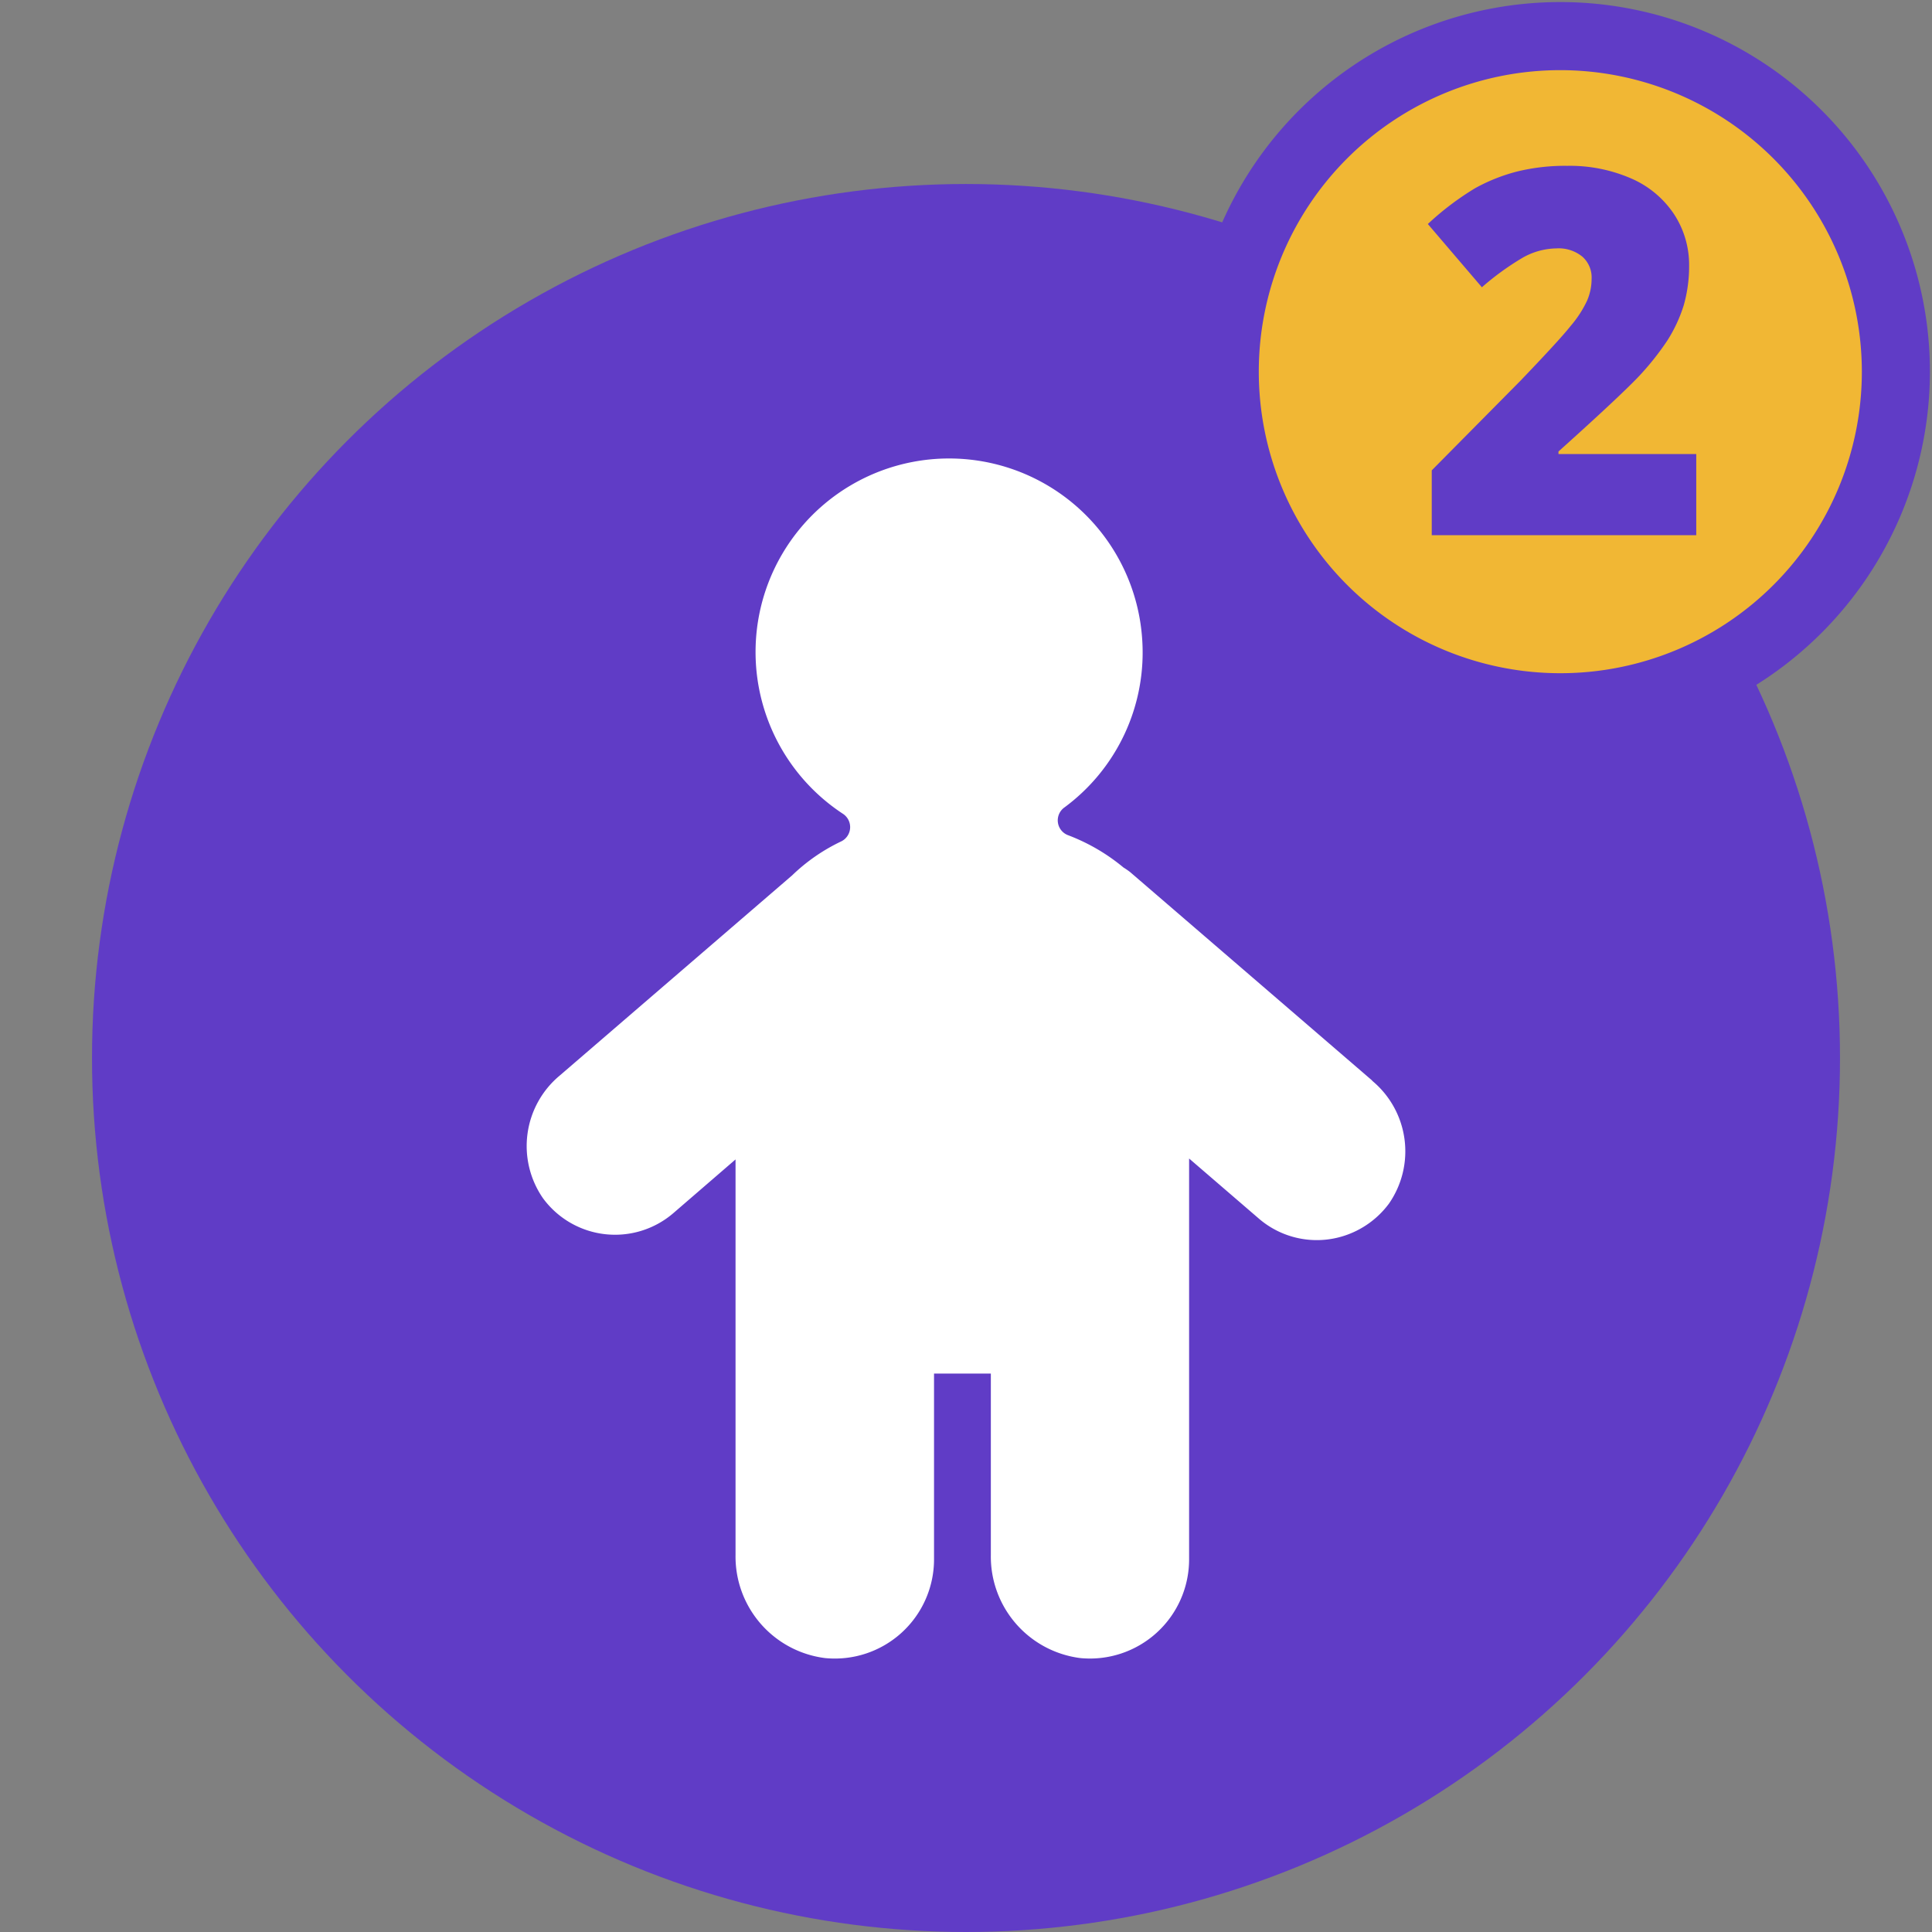 <svg id="gyerekjegy_csut_2" xmlns="http://www.w3.org/2000/svg" width="84" height="84" viewBox="0 0 84 84">
  <rect x="0" y="0" width="84" height="84" fill="#808080" stroke="none"/>
  <g id="Layer_5">
    <circle id="Ellipse_20" data-name="Ellipse 20" cx="38" cy="38" r="38" transform="translate(4 8)" fill="#603cc6"/>
    <path id="Path_196" data-name="Path 196" d="M59.66,46.98,49.14,37.92a2.976,2.976,0,0,0-.29-.2,8.448,8.448,0,0,0-2.42-1.41.689.689,0,0,1-.17-1.19,8.37,8.37,0,0,0,3.4-7.33,8.414,8.414,0,1,0-13,7.6.691.691,0,0,1-.08,1.19,8.018,8.018,0,0,0-2.14,1.48l-10.1,8.7a3.987,3.987,0,0,0-.73,5.34,3.887,3.887,0,0,0,5.66.65l2.71-2.34v4.11h0V67.61a4.449,4.449,0,0,0,3.89,4.48,4.314,4.314,0,0,0,4.74-4.29V59.72h2.47v7.89a4.449,4.449,0,0,0,3.89,4.48A4.311,4.311,0,0,0,51.7,67.8V54.52h0V50.37l3.03,2.61a3.859,3.859,0,0,0,3.68.76,3.927,3.927,0,0,0,1.98-1.41,3.987,3.987,0,0,0-.73-5.34Z" fill="#fff"/>
    <circle id="Ellipse_21" data-name="Ellipse 21" cx="14.59" cy="14.59" r="14.59" transform="translate(53.25 1.57)" fill="#f1b734"/>
    <path id="Path_197" data-name="Path 197" d="M67.84,32.23A16.07,16.07,0,1,1,83.91,16.16,16.09,16.09,0,0,1,67.84,32.23Zm0-29.18A13.11,13.11,0,1,0,80.95,16.16,13.123,13.123,0,0,0,67.84,3.05Z" fill="#603cc6"/>
    <path id="Path_198" data-name="Path 198" d="M73.74,23.27H62.25V20.45l3.87-3.91c1.1-1.15,1.83-1.94,2.17-2.37A4.819,4.819,0,0,0,69,13.08a2.38,2.38,0,0,0,.2-.95,1.211,1.211,0,0,0-.4-.97,1.631,1.631,0,0,0-1.13-.36,3.05,3.05,0,0,0-1.51.43,11.873,11.873,0,0,0-1.73,1.26L62.08,9.74a12.325,12.325,0,0,1,2.06-1.56,7.773,7.773,0,0,1,1.81-.72,8.755,8.755,0,0,1,2.2-.25,6.681,6.681,0,0,1,2.75.54,4.275,4.275,0,0,1,1.87,1.54,4.018,4.018,0,0,1,.67,2.25,6.222,6.222,0,0,1-.23,1.72,6.367,6.367,0,0,1-.72,1.55,11.942,11.942,0,0,1-1.29,1.61c-.54.56-1.68,1.63-3.44,3.21v.11h5.99v3.53Z" fill="#603cc6"/>
  </g>
  <g id="area">
    <rect id="Rectangle_60" data-name="Rectangle 60" width="84" height="84" fill="none"/>
  </g>
</svg>
